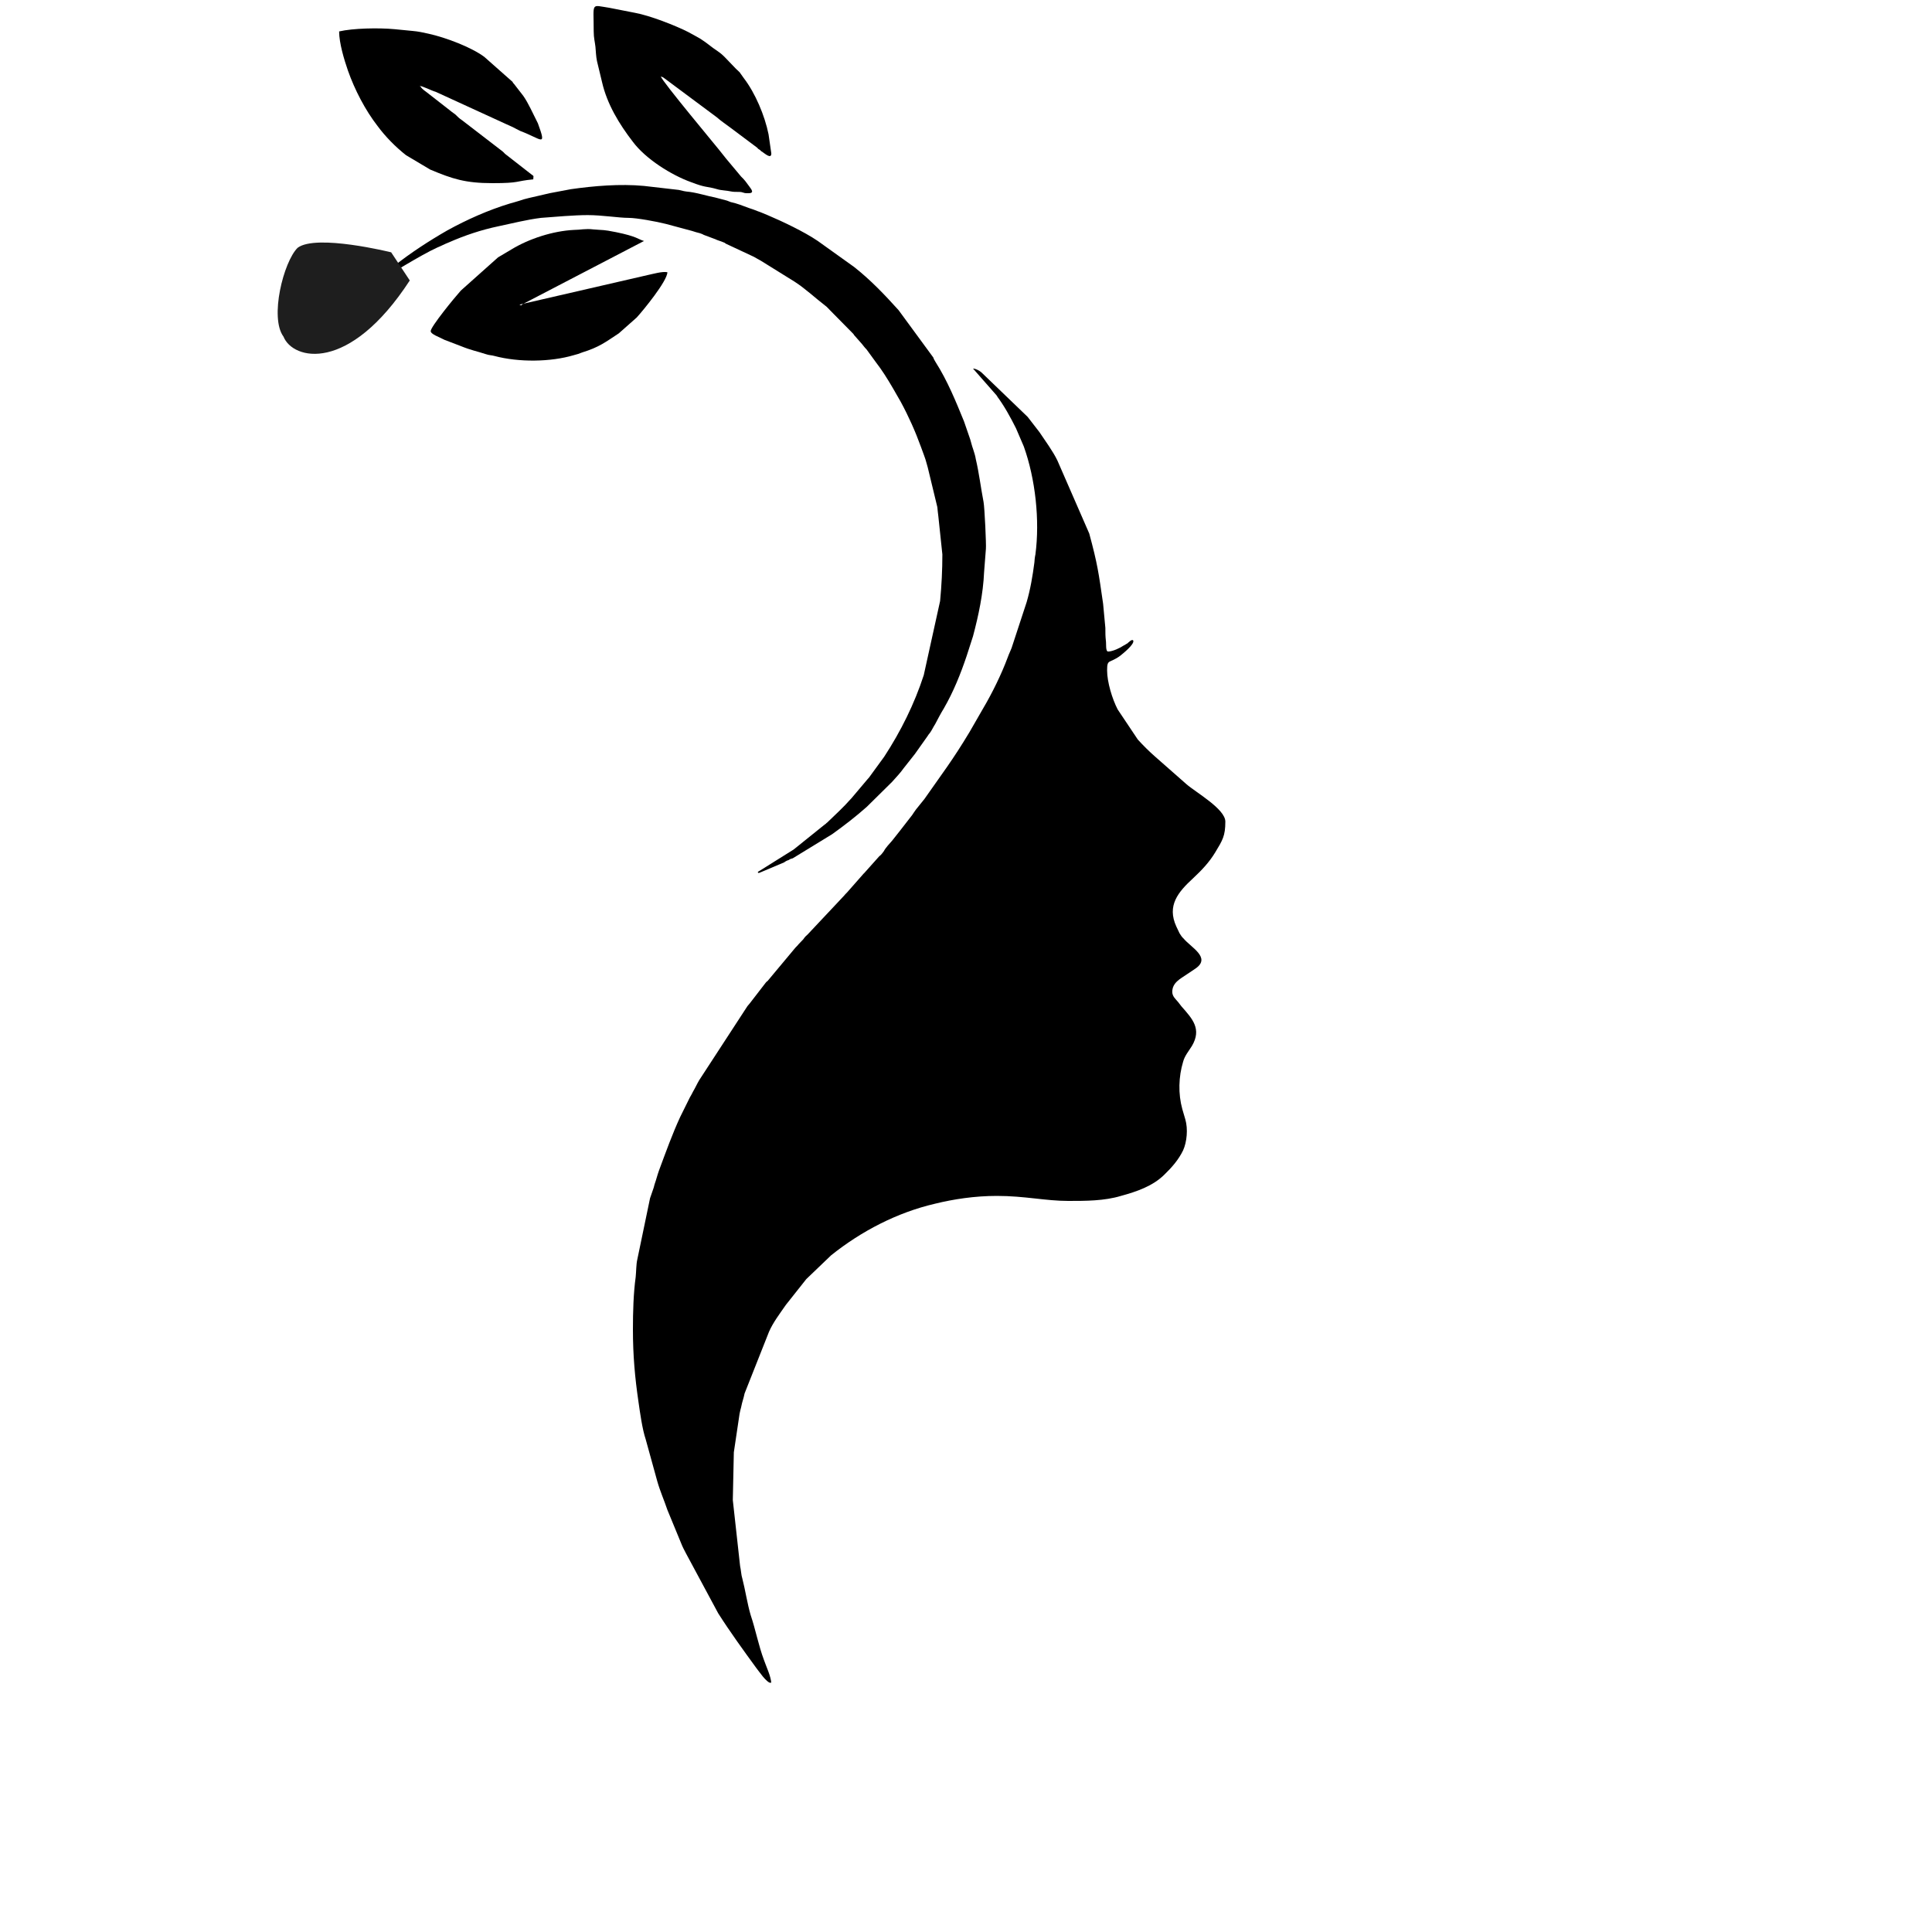 <svg xmlns="http://www.w3.org/2000/svg" xmlns:xlink="http://www.w3.org/1999/xlink" width="40" zoomAndPan="magnify" viewBox="0 0 30 30" height="40" preserveAspectRatio="xMidYMid meet" version="1.0"><defs><clipPath id="2155f81ded"><path d="M 9 5 L 19.039 5 L 19.039 26.129 L 9 26.129 Z M 9 5 " clip-rule="nonzero"/></clipPath><clipPath id="4fdd51c294"><path d="M 5.246 2 L 16 2 L 16 14 L 5.246 14 Z M 5.246 2 " clip-rule="nonzero"/></clipPath><clipPath id="34195008de"><path d="M 5.246 0 L 9 0 L 9 3 L 5.246 3 Z M 5.246 0 " clip-rule="nonzero"/></clipPath><clipPath id="ce540826c5"><path d="M 4.293 3.738 L 6.367 3.738 L 6.367 5.512 L 4.293 5.512 Z M 4.293 3.738 " clip-rule="nonzero"/></clipPath><clipPath id="5f291209b3"><path d="M 6.363 4.355 C 5.418 5.805 4.547 5.59 4.402 5.227 C 4.184 4.934 4.402 4.066 4.621 3.848 C 4.91 3.629 6.074 3.918 6.074 3.918 " clip-rule="nonzero"/></clipPath></defs><g clip-path="url(#2155f81ded)"><path fill="#000000" d="M 15.473 6.141 C 15.594 6.301 15.691 6.48 15.777 6.652 L 15.898 6.934 C 16.078 7.438 16.148 8.078 16.078 8.609 C 16.07 8.641 16.062 8.711 16.062 8.734 C 16.035 8.941 16 9.152 15.941 9.352 L 15.723 10.016 C 15.707 10.078 15.672 10.137 15.645 10.215 C 15.551 10.469 15.402 10.77 15.273 10.988 L 15.055 11.367 C 14.789 11.809 14.641 11.996 14.355 12.406 L 14.223 12.57 C 14.199 12.602 14.188 12.621 14.164 12.656 L 13.973 12.902 C 13.93 12.953 13.895 13.004 13.852 13.055 C 13.809 13.105 13.754 13.16 13.723 13.219 C 13.695 13.254 13.688 13.27 13.652 13.297 L 13.418 13.559 C 13.418 13.559 13.41 13.566 13.41 13.566 L 13.176 13.832 C 13.148 13.867 13.133 13.875 13.105 13.91 L 12.543 14.508 C 12.516 14.531 12.496 14.551 12.473 14.586 L 12.402 14.66 C 12.375 14.695 12.359 14.703 12.332 14.738 L 11.918 15.234 C 11.918 15.234 11.906 15.242 11.906 15.242 C 11.906 15.242 11.898 15.25 11.898 15.25 C 11.898 15.25 11.891 15.258 11.891 15.258 L 11.641 15.582 C 11.621 15.602 11.621 15.609 11.605 15.625 L 10.859 16.77 C 10.824 16.828 10.797 16.891 10.762 16.949 C 10.746 16.984 10.73 17.008 10.711 17.043 L 10.562 17.344 C 10.441 17.605 10.34 17.887 10.234 18.172 C 10.207 18.246 10.191 18.316 10.164 18.391 C 10.156 18.426 10.148 18.453 10.129 18.504 C 10.113 18.555 10.105 18.57 10.094 18.605 L 9.895 19.562 C 9.879 19.629 9.879 19.75 9.871 19.828 C 9.836 20.082 9.828 20.371 9.828 20.645 C 9.828 21.047 9.859 21.391 9.914 21.766 C 9.938 21.934 9.973 22.191 10.027 22.352 L 10.207 23.004 C 10.25 23.156 10.312 23.293 10.363 23.445 L 10.574 23.957 C 10.598 24.02 10.625 24.07 10.652 24.121 L 11.152 25.051 C 11.336 25.34 11.543 25.625 11.742 25.898 C 11.785 25.949 11.898 26.129 11.977 26.137 C 11.969 26.023 11.898 25.879 11.863 25.777 C 11.777 25.547 11.734 25.309 11.656 25.078 C 11.605 24.906 11.57 24.676 11.527 24.512 C 11.508 24.453 11.508 24.387 11.492 24.316 L 11.379 23.293 L 11.395 22.551 L 11.484 21.953 C 11.492 21.918 11.5 21.875 11.508 21.852 C 11.527 21.754 11.543 21.73 11.562 21.637 L 11.941 20.68 C 12.004 20.535 12.109 20.398 12.203 20.262 L 12.516 19.867 C 12.516 19.867 12.523 19.859 12.523 19.859 L 12.906 19.492 C 13.375 19.117 13.93 18.828 14.52 18.691 C 14.805 18.621 15.133 18.57 15.48 18.57 C 15.914 18.57 16.234 18.648 16.59 18.648 C 16.859 18.648 17.148 18.648 17.406 18.57 C 17.648 18.504 17.902 18.418 18.082 18.238 C 18.195 18.129 18.301 18.008 18.371 17.863 C 18.43 17.734 18.449 17.531 18.406 17.383 L 18.359 17.223 C 18.293 16.984 18.301 16.719 18.371 16.488 C 18.395 16.395 18.457 16.324 18.508 16.242 C 18.664 15.977 18.516 15.82 18.344 15.625 C 18.328 15.602 18.316 15.59 18.293 15.559 C 18.258 15.516 18.203 15.473 18.203 15.402 C 18.203 15.258 18.328 15.199 18.43 15.129 C 18.48 15.098 18.516 15.07 18.57 15.035 C 18.805 14.867 18.492 14.711 18.379 14.574 C 18.352 14.551 18.336 14.523 18.316 14.492 C 18.301 14.457 18.281 14.422 18.266 14.387 C 18.117 14.062 18.293 13.852 18.527 13.637 C 18.656 13.516 18.777 13.391 18.871 13.234 C 18.984 13.047 19.027 12.98 19.027 12.758 C 19.027 12.562 18.57 12.305 18.422 12.176 L 17.938 11.75 C 17.848 11.672 17.746 11.57 17.668 11.484 L 17.355 11.016 C 17.27 10.852 17.191 10.59 17.191 10.41 C 17.191 10.223 17.227 10.309 17.398 10.18 C 17.441 10.145 17.613 10.008 17.598 9.949 C 17.582 9.914 17.527 9.973 17.504 9.992 C 17.484 10 17.469 10.016 17.449 10.023 C 17.398 10.059 17.277 10.117 17.207 10.117 C 17.164 10.117 17.18 9.992 17.172 9.949 C 17.164 9.879 17.164 9.828 17.164 9.75 L 17.129 9.375 C 17.059 8.891 17.043 8.762 16.914 8.285 L 16.418 7.148 C 16.348 7.004 16.227 6.84 16.141 6.711 L 15.957 6.473 L 15.238 5.781 C 15.211 5.758 15.152 5.723 15.109 5.723 L 15.5 6.168 Z M 15.473 6.141 " fill-opacity="1" fill-rule="evenodd"/></g><g clip-path="url(#4fdd51c294)"><path fill="#000000" d="M 5.934 4.305 C 6.012 4.297 5.949 4.305 5.992 4.289 C 6.047 4.27 6.523 3.965 6.789 3.844 C 6.859 3.816 6.895 3.793 6.965 3.766 C 7.215 3.656 7.469 3.57 7.746 3.512 C 7.953 3.469 8.18 3.41 8.402 3.383 C 8.613 3.367 8.914 3.34 9.125 3.34 C 9.348 3.34 9.609 3.383 9.758 3.383 C 9.887 3.383 10.199 3.441 10.34 3.477 L 10.746 3.586 C 10.781 3.598 10.832 3.613 10.867 3.621 C 10.918 3.641 10.895 3.629 10.93 3.648 L 11.109 3.715 C 11.145 3.734 11.188 3.742 11.242 3.766 C 11.25 3.766 11.258 3.777 11.273 3.785 L 11.707 3.988 C 11.754 4.016 11.77 4.023 11.812 4.047 L 12.34 4.375 C 12.508 4.484 12.652 4.621 12.809 4.742 C 12.844 4.766 12.863 4.793 12.887 4.816 L 13.242 5.176 C 13.254 5.191 13.254 5.184 13.262 5.203 L 13.383 5.34 C 13.41 5.371 13.426 5.398 13.453 5.422 C 13.504 5.492 13.547 5.551 13.598 5.621 C 13.695 5.746 13.781 5.883 13.867 6.031 L 13.988 6.242 C 14.109 6.465 14.215 6.703 14.301 6.941 C 14.328 7.02 14.371 7.121 14.387 7.191 C 14.398 7.227 14.398 7.234 14.406 7.258 L 14.555 7.875 C 14.562 7.934 14.562 7.961 14.57 8.012 L 14.633 8.609 C 14.633 8.855 14.621 9.086 14.598 9.332 L 14.344 10.484 C 14.199 10.93 13.988 11.355 13.73 11.75 L 13.488 12.082 C 13.488 12.082 13.477 12.09 13.469 12.102 L 13.219 12.398 C 13.219 12.398 13.211 12.406 13.211 12.406 C 13.098 12.535 12.965 12.656 12.844 12.773 C 12.828 12.781 12.828 12.793 12.809 12.801 L 12.324 13.191 L 11.805 13.516 C 11.777 13.535 11.762 13.535 11.77 13.551 C 11.797 13.559 11.762 13.559 11.797 13.551 L 12.176 13.391 C 12.203 13.371 12.219 13.363 12.246 13.355 C 12.273 13.336 12.281 13.336 12.309 13.328 L 12.922 12.953 C 13.113 12.816 13.289 12.68 13.461 12.527 L 13.852 12.141 C 13.91 12.074 13.98 12.004 14.031 11.93 C 14.094 11.852 14.145 11.785 14.207 11.707 L 14.406 11.426 C 14.422 11.398 14.434 11.391 14.449 11.367 C 14.477 11.324 14.492 11.289 14.52 11.246 C 14.562 11.168 14.605 11.082 14.656 11 C 14.805 10.742 14.918 10.461 15.012 10.18 L 15.109 9.879 C 15.195 9.555 15.266 9.223 15.281 8.883 L 15.309 8.523 C 15.316 8.461 15.289 7.883 15.273 7.797 C 15.23 7.574 15.203 7.344 15.152 7.129 C 15.145 7.078 15.125 7.02 15.109 6.969 C 15.09 6.918 15.082 6.875 15.066 6.824 L 14.969 6.543 C 14.84 6.227 14.711 5.91 14.527 5.621 C 14.512 5.594 14.5 5.578 14.492 5.551 L 13.953 4.816 C 13.738 4.578 13.52 4.348 13.262 4.145 L 12.699 3.742 C 12.488 3.598 12.141 3.434 11.918 3.34 C 11.875 3.324 11.82 3.297 11.77 3.281 C 11.727 3.262 11.676 3.246 11.629 3.23 C 11.535 3.195 11.449 3.16 11.344 3.137 C 11.309 3.125 11.301 3.117 11.266 3.109 L 11.102 3.066 C 10.98 3.043 10.852 3 10.711 2.98 C 10.633 2.973 10.605 2.965 10.539 2.949 L 10 2.887 C 9.629 2.852 9.219 2.887 8.863 2.938 L 8.535 3 C 8.43 3.023 8.324 3.051 8.215 3.074 C 8.16 3.086 8.109 3.102 8.066 3.117 C 8.004 3.137 7.969 3.145 7.918 3.16 C 7.582 3.262 7.25 3.41 6.945 3.578 C 6.66 3.742 6.383 3.922 6.125 4.125 C 6.098 4.145 6.09 4.152 6.07 4.176 L 5.922 4.312 Z M 5.934 4.305 " fill-opacity="1" fill-rule="evenodd"/></g><path fill="#000000" d="M 11.77 2.309 C 11.797 2.324 11.777 2.316 11.805 2.332 C 11.812 2.34 11.82 2.352 11.828 2.352 C 11.875 2.383 11.977 2.477 11.977 2.383 L 11.934 2.086 C 11.875 1.793 11.727 1.445 11.551 1.215 C 11.527 1.18 11.508 1.156 11.484 1.121 L 11.43 1.07 C 11.43 1.07 11.422 1.062 11.422 1.062 L 11.25 0.883 C 11.188 0.82 11.145 0.797 11.074 0.746 C 10.859 0.582 10.902 0.617 10.684 0.496 C 10.484 0.395 10.094 0.242 9.859 0.199 L 9.461 0.121 C 9.168 0.078 9.219 0.027 9.219 0.488 C 9.219 0.59 9.238 0.652 9.246 0.727 C 9.254 0.812 9.254 0.871 9.27 0.949 L 9.348 1.273 C 9.426 1.617 9.617 1.93 9.828 2.203 C 10.027 2.469 10.426 2.719 10.73 2.828 C 10.973 2.922 10.961 2.887 11.137 2.938 C 11.195 2.957 11.285 2.957 11.352 2.973 C 11.387 2.98 11.422 2.98 11.473 2.98 C 11.543 2.98 11.535 3 11.598 3 C 11.734 3.008 11.664 2.938 11.629 2.887 C 11.586 2.828 11.562 2.793 11.508 2.742 L 11.273 2.461 C 11.23 2.41 11.207 2.375 11.164 2.324 C 11.145 2.297 10.27 1.25 10.262 1.188 C 10.312 1.207 10.27 1.188 10.305 1.207 L 11.129 1.82 C 11.195 1.879 11.273 1.93 11.344 1.984 L 11.762 2.297 Z M 11.77 2.309 " fill-opacity="1" fill-rule="evenodd"/><g clip-path="url(#34195008de)"><path fill="#000000" d="M 6.504 1.332 C 6.559 1.332 6.703 1.41 6.766 1.426 L 7.848 1.922 C 7.891 1.941 7.926 1.957 7.961 1.973 C 8.016 2 8.023 2.008 8.082 2.035 C 8.414 2.16 8.492 2.297 8.352 1.914 L 8.238 1.684 C 8.203 1.617 8.172 1.555 8.125 1.488 L 7.98 1.301 C 7.969 1.293 7.961 1.281 7.961 1.273 L 7.52 0.883 C 7.32 0.734 6.922 0.582 6.652 0.523 C 6.566 0.504 6.496 0.488 6.402 0.48 L 6.125 0.453 C 5.879 0.43 5.48 0.438 5.266 0.488 C 5.266 0.668 5.344 0.926 5.402 1.094 C 5.508 1.395 5.672 1.711 5.863 1.957 C 5.984 2.121 6.141 2.281 6.305 2.41 L 6.68 2.633 C 7.023 2.777 7.223 2.844 7.648 2.844 C 8.082 2.844 7.996 2.812 8.281 2.785 C 8.281 2.707 8.309 2.758 8.195 2.664 L 7.859 2.402 C 7.832 2.383 7.832 2.375 7.805 2.352 L 7.18 1.871 C 7.129 1.836 7.113 1.82 7.07 1.777 C 7.023 1.742 7 1.727 6.957 1.691 L 6.617 1.426 C 6.574 1.395 6.539 1.367 6.523 1.332 Z M 6.504 1.332 " fill-opacity="1" fill-rule="evenodd"/></g><path fill="#000000" d="M 8.094 4.742 C 8.094 4.742 8.102 4.742 8.102 4.73 L 10 3.742 C 9.906 3.715 9.895 3.672 9.566 3.605 C 9.348 3.562 9.395 3.578 9.211 3.562 C 9.09 3.547 9.012 3.57 8.914 3.57 C 8.586 3.586 8.215 3.707 7.945 3.871 L 7.734 3.996 L 7.156 4.512 C 7.051 4.629 6.688 5.074 6.688 5.141 C 6.688 5.191 6.824 5.234 6.902 5.277 L 7.148 5.371 C 7.32 5.441 7.391 5.449 7.547 5.5 C 7.59 5.516 7.641 5.516 7.676 5.527 C 8.059 5.629 8.551 5.621 8.906 5.516 C 8.969 5.5 8.992 5.492 9.039 5.473 C 9.305 5.391 9.402 5.312 9.609 5.176 L 9.887 4.93 C 9.984 4.824 10.363 4.363 10.363 4.227 C 10.285 4.211 10.141 4.254 10.062 4.27 L 8.066 4.73 Z M 8.094 4.742 " fill-opacity="1" fill-rule="evenodd"/><g clip-path="url(#ce540826c5)"><g clip-path="url(#5f291209b3)"><path fill="#1e1e1e" d="M 1.5 0.945 L 9.344 0.945 L 9.344 8.637 L 1.5 8.637 Z M 1.5 0.945 " fill-opacity="1" fill-rule="nonzero"/></g></g></svg>